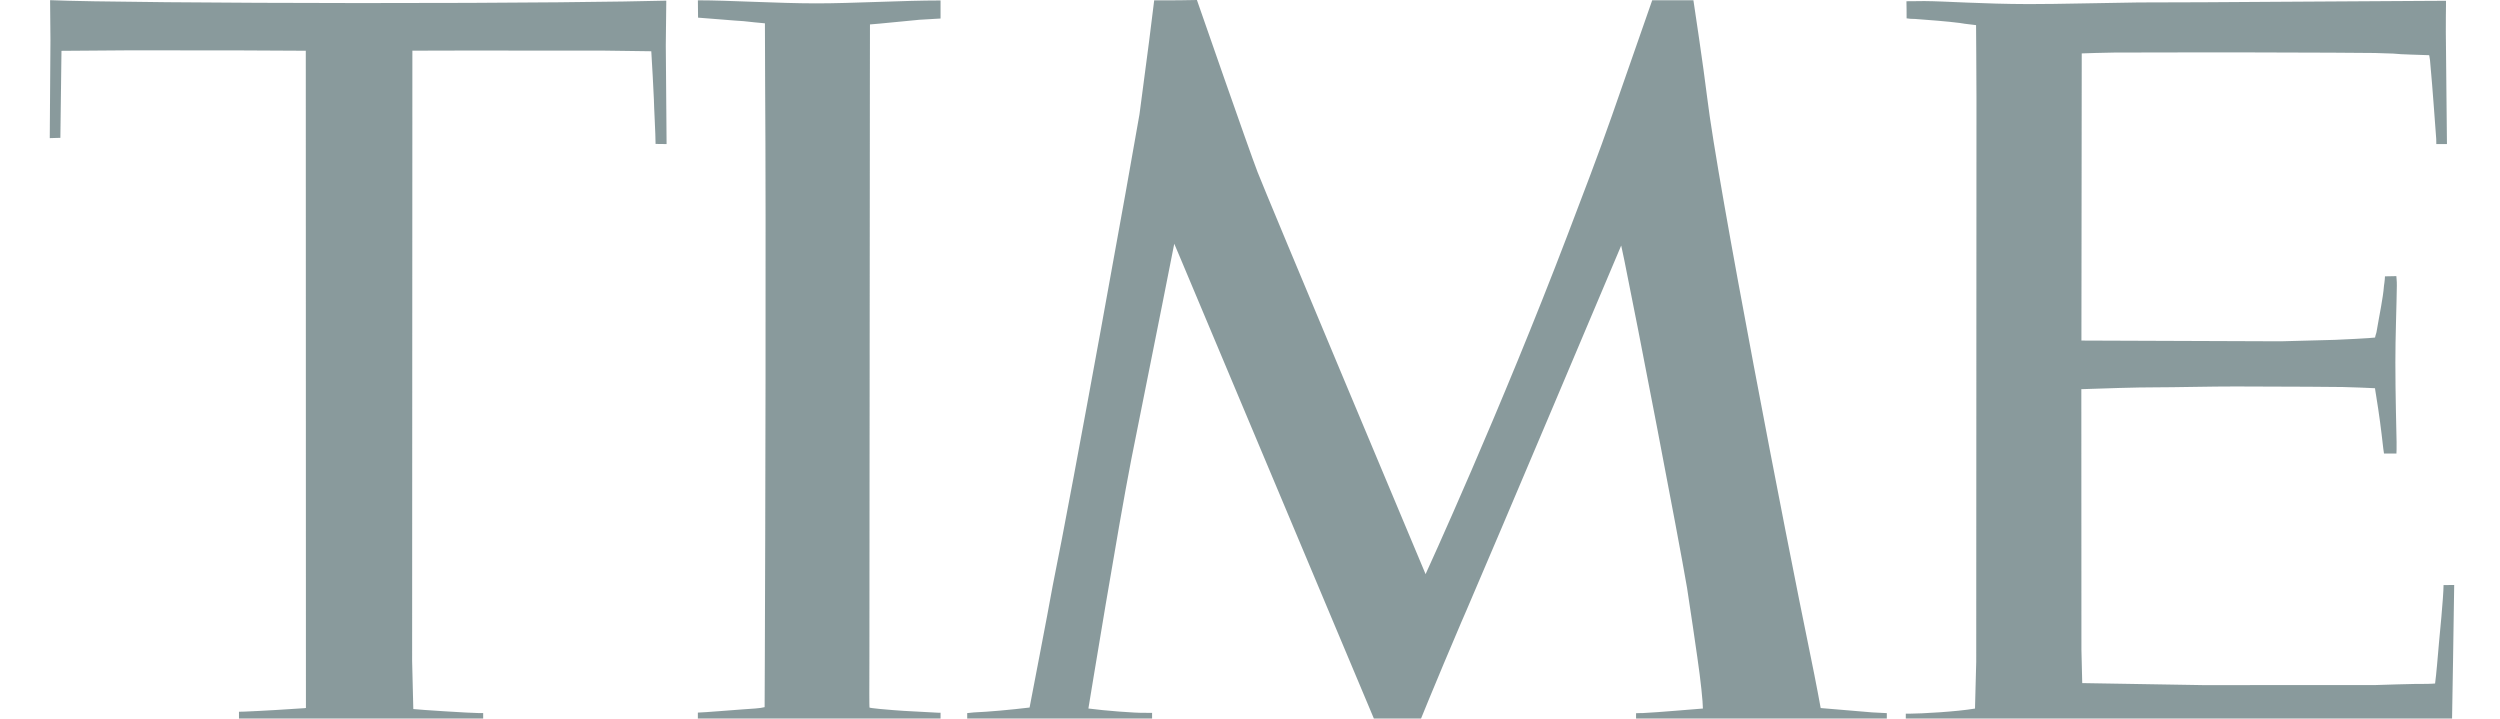 <svg width="167" height="48" viewBox="0 0 167 48" fill="none" xmlns="http://www.w3.org/2000/svg">
<g clip-path="url(#clip0_556_691)">
<path d="M79.954 0C79.954 0 78.147 0.038 77.1 0.02C77.057 0.459 76.552 4.434 76.118 7.632C75.619 10.591 71.663 32.542 70.323 39.113C69.97 41.097 68.879 46.702 68.776 47.263C67.517 47.413 66.031 47.551 65.059 47.589C64.929 47.593 64.712 47.635 64.609 47.635V48.773C64.728 48.768 65.358 48.816 65.803 48.798C66.872 48.763 69.905 48.62 70.48 48.62C72.661 48.62 74.116 48.764 76.134 48.804C76.161 48.804 76.715 48.802 76.959 48.771V47.621C76.791 47.621 76.568 47.616 76.438 47.616C75.868 47.633 73.768 47.473 72.705 47.328C72.83 46.576 74.685 35.208 75.575 30.662C77.268 22.247 78.44 16.283 78.44 16.283L78.755 17.023L92.131 48.847L94.573 48.86C94.573 48.86 95.967 45.414 97.622 41.548C97.666 41.457 97.785 41.18 97.953 40.785C99.69 36.771 108.296 16.401 108.296 16.401C108.296 16.401 108.377 16.767 108.513 17.423C109.332 21.416 112.105 35.805 112.696 39.276C112.973 41.062 113.233 42.873 113.385 43.934C113.608 45.437 113.754 46.908 113.754 47.33C113.483 47.343 110.759 47.589 109.728 47.633C109.582 47.628 109.305 47.642 109.289 47.644V48.802C109.658 48.802 110.016 48.818 110.374 48.81C112.479 48.77 114.503 48.605 116.609 48.606C118.974 48.608 122.811 48.815 125.269 48.831C125.546 48.831 126.039 48.806 126.039 48.806V47.637C125.898 47.636 125.28 47.605 125.052 47.587C123.95 47.501 122.095 47.33 121.622 47.298C121.622 47.298 121.319 45.617 120.917 43.676C119.311 35.91 114.737 12.305 114.037 6.497C113.798 4.5 113.12 0.018 113.12 0.018L110.368 0.017C110.368 0.017 108.963 4.042 107.682 7.713C106.809 10.22 105.62 13.317 104.714 15.691C100.243 27.421 95.229 38.352 95.229 38.352C95.229 38.352 84.572 12.968 84.008 11.5C83.438 10.032 79.954 0 79.954 0ZM3.346 0.011L3.37 2.693L3.324 9.227L4.033 9.207L4.107 3.396C4.107 3.396 7.995 3.362 8.498 3.363L15.748 3.366L20.427 3.39L20.435 43.801L20.436 47.292L20.337 47.306C19.714 47.354 17.317 47.5 16.344 47.535C16.126 47.542 15.986 47.548 15.963 47.545L15.967 48.727C16.143 48.736 16.616 48.748 16.679 48.745C18.982 48.715 22.098 48.516 24.308 48.518C26.552 48.519 29.712 48.737 31.667 48.759C31.86 48.761 32.09 48.742 32.276 48.742V47.633L32.033 47.635C31.411 47.632 27.965 47.411 27.609 47.364C27.594 46.822 27.53 44.205 27.53 44.147L27.547 3.385L31.109 3.376L40.404 3.382L43.506 3.424C43.527 3.646 43.684 6.589 43.681 6.669C43.674 6.883 43.797 9.076 43.792 9.615L44.528 9.624L44.475 3.016L44.508 0.043C41.777 0.117 34.816 0.211 24.012 0.205C14.747 0.199 5.818 0.122 3.346 0.011ZM46.619 0.021L46.63 1.179C46.997 1.198 49.153 1.389 49.677 1.414C50.096 1.466 50.68 1.518 51.097 1.558C51.097 1.929 51.104 4.486 51.11 5.495C51.18 15.06 51.12 36.2 51.092 43.68C51.083 45.843 51.077 47.237 51.077 47.237C50.813 47.316 50.218 47.346 49.575 47.389C49.026 47.426 47.056 47.592 46.617 47.601V48.758C46.799 48.758 47.133 48.797 47.324 48.795C49.553 48.796 52.653 48.52 54.937 48.521C57.245 48.523 60.328 48.803 62.145 48.804L62.14 48.805C62.297 48.807 62.672 48.766 62.829 48.767V47.61H62.672C62.601 47.594 60.257 47.496 59.687 47.437C59.389 47.418 58.097 47.306 58.081 47.263C58.076 47.241 58.07 46.895 58.07 46.318C58.076 45.77 58.076 44.859 58.076 43.873C58.081 36.328 58.103 13.92 58.108 5.354C58.108 3.699 58.114 2.354 58.114 1.632C58.618 1.601 60.68 1.385 61.418 1.32C61.451 1.317 62.428 1.261 62.829 1.237V0.031C60.306 0.03 56.967 0.227 54.505 0.225C51.929 0.224 48.757 0.022 46.619 0.021ZM163.392 0.054C163.392 0.054 163.126 0.055 162.632 0.056C160.944 0.063 156.625 0.095 151.573 0.123C148.469 0.141 146.044 0.166 142.848 0.164C140.607 0.19 137.47 0.276 135.533 0.273C132.44 0.268 129.917 0.078 128.544 0.072C127.893 0.069 127.529 0.094 127.35 0.083C127.361 0.099 127.361 1.225 127.361 1.225C127.481 1.246 127.719 1.272 127.942 1.267C128.718 1.32 130.172 1.437 130.91 1.534C131.057 1.561 131.306 1.602 132.001 1.679C131.995 1.935 132.033 4.835 132.028 6.577C132.028 8.192 132.012 44.207 132.012 44.207C132.012 44.265 131.93 47.103 131.93 47.332C130.704 47.542 128.349 47.671 127.546 47.674H127.307V48.82C127.421 48.819 127.947 48.84 128.246 48.84C129.543 48.839 132.885 48.633 136.298 48.631C138.691 48.629 141.323 48.718 143.987 48.756C147.27 48.802 150.591 48.804 153.575 48.846C158.497 48.916 162.485 48.922 163.782 48.923C163.782 48.923 163.94 39.811 163.94 39.076L163.229 39.084C163.229 39.859 162.941 42.746 162.93 42.872C162.838 43.959 162.74 45.097 162.664 45.658C162.664 45.658 162.317 45.686 162.149 45.683C161.34 45.668 158.758 45.761 158.703 45.761L147.183 45.766L139.093 45.631L139.039 43.391L139.033 25.997C140.477 25.948 142.68 25.871 144.02 25.874C145.159 25.876 147.845 25.812 149.348 25.816C153 25.822 156.245 25.845 156.506 25.853C157.108 25.87 158.226 25.907 158.649 25.933C158.665 26.087 158.714 26.326 158.72 26.394C158.937 27.726 159.056 28.648 159.202 29.956C159.224 30.073 159.235 30.187 159.251 30.294H160.082C160.082 30.294 160.103 29.827 160.092 29.536C160.076 28.51 160.011 26.465 160.011 24.198C160.006 22.627 160.098 20.225 160.109 19.069C160.114 18.757 160.076 18.535 160.076 18.445L159.316 18.46C159.311 18.71 159.251 19.078 159.251 19.078C159.186 19.939 158.942 21.04 158.747 22.201C158.692 22.346 158.654 22.548 158.654 22.548C158.568 22.577 156.185 22.704 155.974 22.702C155.892 22.702 152.425 22.799 152.365 22.799L139.039 22.749L139.06 3.568C139.06 3.568 140.753 3.509 141.225 3.511C143.146 3.512 146.272 3.494 149.457 3.499C154.118 3.504 158.644 3.533 158.654 3.54C158.682 3.553 160.06 3.572 160.087 3.596C160.12 3.622 161.845 3.673 162.268 3.687C162.268 3.687 162.301 3.83 162.323 4.01C162.513 6.032 162.67 8.434 162.74 9.285L162.746 9.625L163.457 9.623C163.457 8.378 163.392 4.564 163.381 2.138C163.375 1.359 163.392 0.724 163.392 0.363V0.054Z" fill="#14363B" fill-opacity="0.5"/>
</g>
<defs>
<clipPath id="clip0_556_691">
<rect width="166.154" height="48" fill="white" transform="translate(0.555)"/>
</clipPath>
</defs>
</svg>
